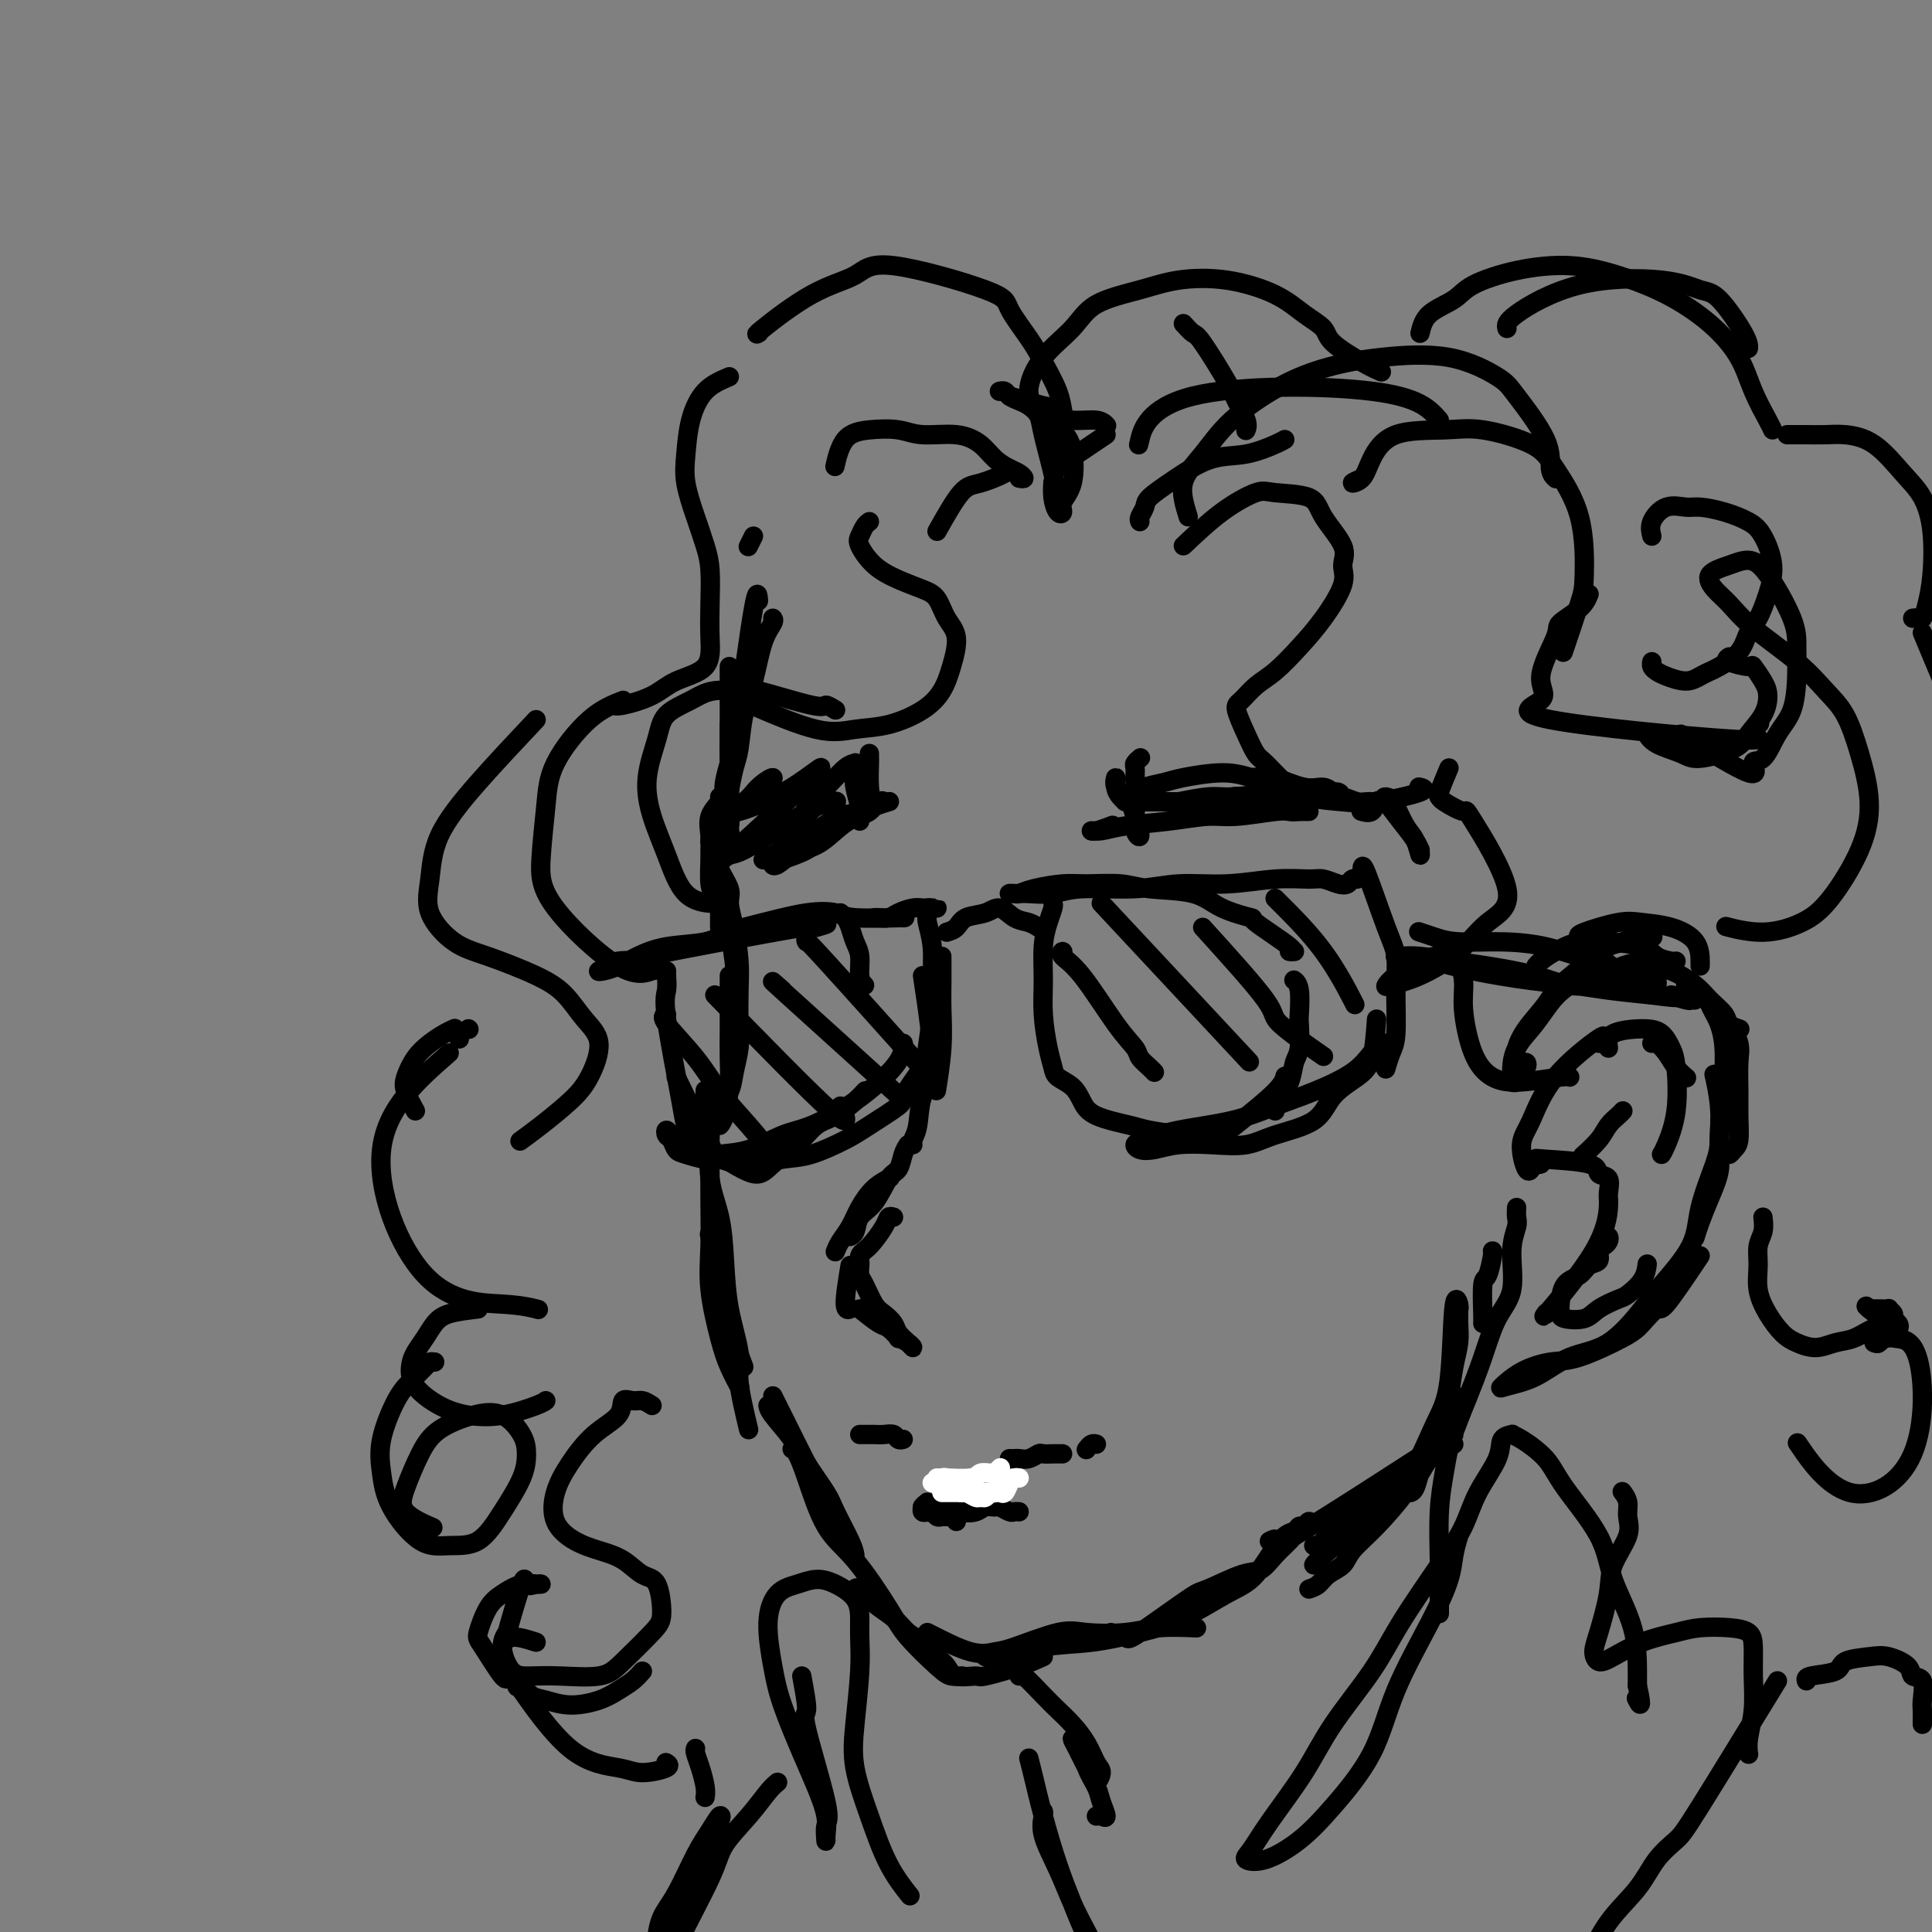 <svg viewBox='0 0 400 400' version='1.1' xmlns='http://www.w3.org/2000/svg' xmlns:xlink='http://www.w3.org/1999/xlink'><rect x="0" y="0" width="400" height="400" fill="#808080" stroke="none"/><g fill='none' stroke='rgb(0,0,0)' stroke-width='4' stroke-linecap='round' stroke-linejoin='round'><path d='M160,289c0.920,1.833 1.841,3.665 3,6c1.159,2.335 2.558,5.172 4,8c1.442,2.828 2.927,5.646 4,8c1.073,2.354 1.735,4.244 2,5c0.265,0.756 0.132,0.378 0,0'/><path d='M164,300c0.282,0.122 0.565,0.244 1,1c0.435,0.756 1.023,2.145 2,5c0.977,2.855 2.345,7.174 4,10c1.655,2.826 3.598,4.158 6,7c2.402,2.842 5.264,7.192 7,10c1.736,2.808 2.346,4.073 4,6c1.654,1.927 4.350,4.517 6,6c1.650,1.483 2.252,1.861 3,2c0.748,0.139 1.642,0.040 2,0c0.358,-0.040 0.179,-0.020 0,0'/><path d='M192,338c3.295,1.684 6.590,3.369 9,4c2.410,0.631 3.935,0.209 5,0c1.065,-0.209 1.670,-0.203 4,-1c2.330,-0.797 6.384,-2.396 9,-3c2.616,-0.604 3.795,-0.214 6,0c2.205,0.214 5.436,0.253 8,0c2.564,-0.253 4.459,-0.799 7,-1c2.541,-0.201 5.726,-0.057 7,0c1.274,0.057 0.637,0.029 0,0'/><path d='M230,338c1.212,0.333 2.425,0.667 3,1c0.575,0.333 0.513,0.666 3,-1c2.487,-1.666 7.523,-5.331 10,-7c2.477,-1.669 2.397,-1.343 4,-2c1.603,-0.657 4.890,-2.298 7,-3c2.110,-0.702 3.042,-0.464 4,-1c0.958,-0.536 1.942,-1.847 3,-3c1.058,-1.153 2.190,-2.147 3,-3c0.810,-0.853 1.300,-1.564 2,-2c0.700,-0.436 1.611,-0.597 2,-1c0.389,-0.403 0.254,-1.049 0,-1c-0.254,0.049 -0.629,0.793 -1,1c-0.371,0.207 -0.738,-0.123 -1,0c-0.262,0.123 -0.419,0.701 -1,1c-0.581,0.299 -1.586,0.320 -3,2c-1.414,1.680 -3.238,5.017 -5,7c-1.762,1.983 -3.462,2.610 -6,4c-2.538,1.390 -5.915,3.543 -9,5c-3.085,1.457 -5.877,2.219 -9,3c-3.123,0.781 -6.578,1.582 -10,2c-3.422,0.418 -6.812,0.452 -10,1c-3.188,0.548 -6.174,1.611 -8,2c-1.826,0.389 -2.492,0.105 -3,0c-0.508,-0.105 -0.860,-0.030 -1,0c-0.140,0.030 -0.070,0.015 0,0'/><path d='M216,343c-1.352,0.615 -2.704,1.230 -5,2c-2.296,0.770 -5.534,1.694 -7,2c-1.466,0.306 -1.158,-0.005 -2,0c-0.842,0.005 -2.834,0.326 -4,0c-1.166,-0.326 -1.508,-1.298 -2,-2c-0.492,-0.702 -1.135,-1.135 -2,-2c-0.865,-0.865 -1.951,-2.162 -3,-3c-1.049,-0.838 -2.060,-1.216 -3,-2c-0.940,-0.784 -1.807,-1.975 -3,-3c-1.193,-1.025 -2.712,-1.883 -4,-3c-1.288,-1.117 -2.347,-2.493 -3,-3c-0.653,-0.507 -0.901,-0.145 -1,0c-0.099,0.145 -0.050,0.072 0,0'/><path d='M177,322c-0.115,-0.669 -0.231,-1.339 -1,-3c-0.769,-1.661 -2.192,-4.315 -3,-6c-0.808,-1.685 -1.001,-2.403 -2,-4c-0.999,-1.597 -2.804,-4.074 -4,-6c-1.196,-1.926 -1.785,-3.300 -3,-5c-1.215,-1.700 -3.058,-3.727 -4,-5c-0.942,-1.273 -0.983,-1.792 -1,-2c-0.017,-0.208 -0.008,-0.104 0,0'/><path d='M154,283c-0.787,-2.083 -1.574,-4.167 -2,-6c-0.426,-1.833 -0.493,-3.417 -1,-5c-0.507,-1.583 -1.456,-3.167 -2,-5c-0.544,-1.833 -0.685,-3.917 -1,-6c-0.315,-2.083 -0.804,-4.167 -1,-5c-0.196,-0.833 -0.098,-0.417 0,0'/><path d='M147,232c0.003,2.188 0.007,4.377 0,7c-0.007,2.623 -0.024,5.681 0,9c0.024,3.319 0.091,6.901 0,10c-0.091,3.099 -0.339,5.717 0,9c0.339,3.283 1.266,7.230 2,10c0.734,2.770 1.274,4.361 2,6c0.726,1.639 1.636,3.325 2,4c0.364,0.675 0.182,0.337 0,0'/><path d='M155,296c-0.899,-3.755 -1.798,-7.510 -2,-10c-0.202,-2.490 0.292,-3.716 0,-6c-0.292,-2.284 -1.371,-5.628 -2,-9c-0.629,-3.372 -0.810,-6.772 -1,-10c-0.190,-3.228 -0.391,-6.284 -1,-9c-0.609,-2.716 -1.627,-5.092 -2,-8c-0.373,-2.908 -0.100,-6.346 0,-9c0.100,-2.654 0.027,-4.522 0,-6c-0.027,-1.478 -0.008,-2.565 0,-3c0.008,-0.435 0.004,-0.217 0,0'/><path d='M146,229c0.000,-1.250 0.000,-2.500 0,-3c0.000,-0.500 0.000,-0.250 0,0'/><path d='M272,320c0.264,0.182 0.527,0.364 1,0c0.473,-0.364 1.155,-1.275 2,-2c0.845,-0.725 1.854,-1.265 3,-2c1.146,-0.735 2.429,-1.667 4,-3c1.571,-1.333 3.430,-3.069 5,-4c1.570,-0.931 2.852,-1.059 4,-2c1.148,-0.941 2.163,-2.696 3,-4c0.837,-1.304 1.494,-2.159 2,-3c0.506,-0.841 0.859,-1.669 1,-2c0.141,-0.331 0.071,-0.166 0,0'/><path d='M289,309c0.657,-0.046 1.314,-0.091 2,0c0.686,0.091 1.402,0.319 2,-1c0.598,-1.319 1.077,-4.186 2,-6c0.923,-1.814 2.290,-2.575 3,-4c0.710,-1.425 0.765,-3.514 1,-5c0.235,-1.486 0.652,-2.367 1,-4c0.348,-1.633 0.629,-4.017 1,-6c0.371,-1.983 0.832,-3.566 1,-5c0.168,-1.434 0.042,-2.719 0,-4c-0.042,-1.281 0.001,-2.556 0,-3c-0.001,-0.444 -0.046,-0.056 0,0c0.046,0.056 0.185,-0.219 0,-1c-0.185,-0.781 -0.692,-2.068 -1,1c-0.308,3.068 -0.417,10.492 -1,15c-0.583,4.508 -1.641,6.100 -3,9c-1.359,2.900 -3.019,7.106 -5,10c-1.981,2.894 -4.282,4.474 -6,6c-1.718,1.526 -2.852,2.997 -5,5c-2.148,2.003 -5.309,4.539 -7,6c-1.691,1.461 -1.912,1.846 -2,2c-0.088,0.154 -0.044,0.077 0,0'/><path d='M271,329c0.701,-0.240 1.403,-0.480 2,-1c0.597,-0.520 1.091,-1.321 2,-2c0.909,-0.679 2.233,-1.235 3,-2c0.767,-0.765 0.975,-1.740 2,-3c1.025,-1.260 2.866,-2.805 5,-5c2.134,-2.195 4.561,-5.040 6,-7c1.439,-1.960 1.888,-3.033 3,-5c1.112,-1.967 2.886,-4.826 4,-7c1.114,-2.174 1.569,-3.662 2,-5c0.431,-1.338 0.837,-2.525 1,-3c0.163,-0.475 0.081,-0.237 0,0'/><path d='M307,274c0.022,-0.196 0.044,-0.392 0,-2c-0.044,-1.608 -0.156,-4.627 0,-6c0.156,-1.373 0.578,-1.100 1,-2c0.422,-0.900 0.844,-2.973 1,-4c0.156,-1.027 0.044,-1.008 0,-1c-0.044,0.008 -0.022,0.004 0,0'/><path d='M327,194c-0.257,-0.200 -0.514,-0.400 1,-1c1.514,-0.600 4.798,-1.601 7,-2c2.202,-0.399 3.322,-0.198 5,0c1.678,0.198 3.914,0.393 6,1c2.086,0.607 4.023,1.627 5,3c0.977,1.373 0.994,3.101 1,4c0.006,0.899 0.002,0.971 0,1c-0.002,0.029 -0.001,0.014 0,0'/><path d='M354,208c0.162,0.370 0.325,0.741 1,2c0.675,1.259 1.863,3.407 2,8c0.137,4.593 -0.776,11.630 -1,16c-0.224,4.370 0.241,6.071 0,8c-0.241,1.929 -1.188,4.084 -2,6c-0.812,1.916 -1.488,3.593 -2,5c-0.512,1.407 -0.861,2.545 -1,3c-0.139,0.455 -0.070,0.228 0,0'/><path d='M352,260c-2.807,4.188 -5.615,8.376 -7,10c-1.385,1.624 -1.348,0.683 -2,1c-0.652,0.317 -1.993,1.894 -3,3c-1.007,1.106 -1.678,1.743 -4,3c-2.322,1.257 -6.294,3.133 -9,4c-2.706,0.867 -4.148,0.726 -6,1c-1.852,0.274 -4.116,0.964 -6,2c-1.884,1.036 -3.389,2.420 -4,3c-0.611,0.580 -0.330,0.357 1,0c1.330,-0.357 3.707,-0.847 6,-2c2.293,-1.153 4.503,-2.971 7,-4c2.497,-1.029 5.283,-1.271 8,-3c2.717,-1.729 5.365,-4.945 7,-7c1.635,-2.055 2.256,-2.949 4,-5c1.744,-2.051 4.612,-5.260 6,-8c1.388,-2.740 1.296,-5.012 2,-8c0.704,-2.988 2.202,-6.693 3,-9c0.798,-2.307 0.894,-3.216 1,-5c0.106,-1.784 0.221,-4.442 0,-7c-0.221,-2.558 -0.777,-5.017 -1,-6c-0.223,-0.983 -0.111,-0.492 0,0'/><path d='M347,199c-0.128,0.060 -0.255,0.120 -1,0c-0.745,-0.120 -2.107,-0.419 -3,-1c-0.893,-0.581 -1.318,-1.445 -3,-2c-1.682,-0.555 -4.623,-0.800 -7,-1c-2.377,-0.200 -4.192,-0.355 -6,0c-1.808,0.355 -3.608,1.219 -5,2c-1.392,0.781 -2.375,1.480 -3,2c-0.625,0.520 -0.893,0.863 -1,1c-0.107,0.137 -0.054,0.069 0,0'/><path d='M331,216c0.885,-1.085 1.771,-2.171 0,-1c-1.771,1.171 -6.198,4.597 -9,8c-2.802,3.403 -3.980,6.782 -5,9c-1.020,2.218 -1.882,3.275 -2,5c-0.118,1.725 0.507,4.118 1,5c0.493,0.882 0.855,0.252 1,0c0.145,-0.252 0.072,-0.126 0,0'/><path d='M319,241c-0.432,0.109 -0.864,0.219 -1,0c-0.136,-0.219 0.024,-0.765 0,-1c-0.024,-0.235 -0.231,-0.158 2,0c2.231,0.158 6.900,0.398 9,1c2.100,0.602 1.632,1.567 2,2c0.368,0.433 1.572,0.335 2,1c0.428,0.665 0.080,2.094 0,3c-0.080,0.906 0.108,1.290 0,3c-0.108,1.710 -0.514,4.747 -3,9c-2.486,4.253 -7.054,9.722 -9,12c-1.946,2.278 -1.270,1.365 -1,1c0.270,-0.365 0.135,-0.183 0,0'/><path d='M333,217c-0.150,-1.144 -0.300,-2.289 1,-3c1.300,-0.711 4.049,-0.990 6,-1c1.951,-0.010 3.105,0.249 4,1c0.895,0.751 1.532,1.995 2,3c0.468,1.005 0.766,1.772 1,4c0.234,2.228 0.403,5.917 0,9c-0.403,3.083 -1.378,5.561 -2,7c-0.622,1.439 -0.892,1.840 -1,2c-0.108,0.160 -0.054,0.080 0,0'/><path d='M332,256c0.401,-0.087 0.803,-0.174 1,0c0.197,0.174 0.190,0.609 0,1c-0.190,0.391 -0.563,0.738 -1,1c-0.437,0.262 -0.936,0.438 -1,1c-0.064,0.562 0.309,1.509 0,2c-0.309,0.491 -1.298,0.527 -2,1c-0.702,0.473 -1.116,1.384 -2,2c-0.884,0.616 -2.238,0.937 -3,2c-0.762,1.063 -0.932,2.868 -1,4c-0.068,1.132 -0.032,1.592 0,2c0.032,0.408 0.062,0.763 1,1c0.938,0.237 2.783,0.357 4,0c1.217,-0.357 1.804,-1.189 3,-2c1.196,-0.811 3.000,-1.601 4,-2c1.000,-0.399 1.196,-0.406 2,-1c0.804,-0.594 2.216,-1.775 3,-3c0.784,-1.225 0.938,-2.493 1,-3c0.062,-0.507 0.031,-0.254 0,0'/><path d='M151,202c0.000,1.826 0.001,3.651 0,6c-0.001,2.349 -0.003,5.221 0,6c0.003,0.779 0.011,-0.534 0,0c-0.011,0.534 -0.042,2.914 0,5c0.042,2.086 0.155,3.879 0,6c-0.155,2.121 -0.580,4.571 -1,6c-0.420,1.429 -0.834,1.837 -1,2c-0.166,0.163 -0.083,0.082 0,0'/><path d='M149,192c-0.000,-1.091 -0.000,-2.183 0,-3c0.000,-0.817 0.000,-1.360 0,-2c-0.000,-0.640 -0.000,-1.377 0,-2c0.000,-0.623 0.001,-1.131 0,-2c-0.001,-0.869 -0.002,-2.099 0,-3c0.002,-0.901 0.008,-1.472 0,-2c-0.008,-0.528 -0.031,-1.013 0,-1c0.031,0.013 0.116,0.524 0,1c-0.116,0.476 -0.434,0.916 0,2c0.434,1.084 1.619,2.811 2,4c0.381,1.189 -0.042,1.840 0,3c0.042,1.160 0.548,2.830 1,5c0.452,2.170 0.850,4.842 1,7c0.150,2.158 0.053,3.802 0,6c-0.053,2.198 -0.060,4.948 0,7c0.060,2.052 0.188,3.405 0,5c-0.188,1.595 -0.691,3.433 -1,5c-0.309,1.567 -0.423,2.863 -1,4c-0.577,1.137 -1.617,2.114 -2,3c-0.383,0.886 -0.109,1.682 0,2c0.109,0.318 0.055,0.159 0,0'/><path d='M149,232c0.333,-0.913 0.667,-1.826 1,-3c0.333,-1.174 0.667,-2.607 1,-5c0.333,-2.393 0.667,-5.744 1,-10c0.333,-4.256 0.667,-9.415 0,-15c-0.667,-5.585 -2.333,-11.596 -3,-14c-0.667,-2.404 -0.333,-1.202 0,0'/><path d='M148,185c-0.424,-0.322 -0.848,-0.645 -1,-2c-0.152,-1.355 -0.033,-3.743 0,-5c0.033,-1.257 -0.019,-1.384 0,-2c0.019,-0.616 0.110,-1.720 0,-3c-0.110,-1.280 -0.421,-2.735 0,-4c0.421,-1.265 1.575,-2.341 2,-3c0.425,-0.659 0.121,-0.903 0,-1c-0.121,-0.097 -0.061,-0.049 0,0'/><path d='M150,168c0.030,-1.051 0.061,-2.102 0,-3c-0.061,-0.898 -0.212,-1.642 0,-3c0.212,-1.358 0.789,-3.331 1,-4c0.211,-0.669 0.057,-0.035 0,-1c-0.057,-0.965 -0.015,-3.529 0,-5c0.015,-1.471 0.004,-1.849 0,-2c-0.004,-0.151 -0.002,-0.076 0,0'/><path d='M151,138c0.000,0.485 0.000,0.969 0,2c-0.000,1.031 -0.000,2.607 0,4c0.000,1.393 0.000,2.601 0,5c-0.000,2.399 -0.000,5.987 0,9c0.000,3.013 0.000,5.450 0,8c-0.000,2.550 -0.000,5.211 0,7c0.000,1.789 0.000,2.704 0,3c-0.000,0.296 -0.001,-0.029 0,0c0.001,0.029 0.004,0.412 0,0c-0.004,-0.412 -0.014,-1.619 0,-3c0.014,-1.381 0.053,-2.937 0,-5c-0.053,-2.063 -0.196,-4.633 0,-7c0.196,-2.367 0.732,-4.532 1,-6c0.268,-1.468 0.268,-2.239 1,-8c0.732,-5.761 2.197,-16.513 3,-21c0.803,-4.487 0.944,-2.711 1,-2c0.056,0.711 0.028,0.355 0,0'/><path d='M157,131c-0.105,1.194 -0.210,2.388 -1,5c-0.790,2.612 -2.264,6.643 -3,10c-0.736,3.357 -0.733,6.041 -1,9c-0.267,2.959 -0.804,6.193 -1,8c-0.196,1.807 -0.051,2.186 0,3c0.051,0.814 0.009,2.061 0,3c-0.009,0.939 0.015,1.568 0,2c-0.015,0.432 -0.071,0.667 0,1c0.071,0.333 0.267,0.766 0,1c-0.267,0.234 -0.997,0.271 -1,0c-0.003,-0.271 0.720,-0.849 1,-2c0.280,-1.151 0.116,-2.876 0,-4c-0.116,-1.124 -0.183,-1.648 0,-3c0.183,-1.352 0.615,-3.534 1,-5c0.385,-1.466 0.724,-2.217 1,-4c0.276,-1.783 0.491,-4.597 1,-7c0.509,-2.403 1.313,-4.395 2,-7c0.687,-2.605 1.256,-5.822 2,-8c0.744,-2.178 1.662,-3.317 2,-4c0.338,-0.683 0.097,-0.909 0,-1c-0.097,-0.091 -0.048,-0.045 0,0'/><path d='M156,111c-0.417,0.833 -0.833,1.667 -1,2c-0.167,0.333 -0.083,0.167 0,0'/><path d='M180,108c-0.325,0.230 -0.651,0.460 -1,1c-0.349,0.540 -0.722,1.391 -1,2c-0.278,0.609 -0.461,0.976 0,2c0.461,1.024 1.565,2.703 3,4c1.435,1.297 3.202,2.210 5,3c1.798,0.790 3.628,1.456 5,2c1.372,0.544 2.286,0.967 3,2c0.714,1.033 1.229,2.678 2,4c0.771,1.322 1.797,2.323 2,4c0.203,1.677 -0.418,4.032 -1,6c-0.582,1.968 -1.124,3.551 -2,5c-0.876,1.449 -2.086,2.766 -4,4c-1.914,1.234 -4.532,2.386 -7,3c-2.468,0.614 -4.785,0.690 -7,1c-2.215,0.310 -4.327,0.853 -8,0c-3.673,-0.853 -8.907,-3.101 -11,-4c-2.093,-0.899 -1.047,-0.450 0,0'/><path d='M173,147c-0.826,-0.515 -1.652,-1.029 -2,-1c-0.348,0.029 -0.219,0.602 -3,0c-2.781,-0.602 -8.472,-2.378 -11,-3c-2.528,-0.622 -1.895,-0.091 -3,0c-1.105,0.091 -3.950,-0.257 -6,0c-2.050,0.257 -3.304,1.119 -5,2c-1.696,0.881 -3.833,1.782 -5,3c-1.167,1.218 -1.364,2.753 -2,5c-0.636,2.247 -1.710,5.205 -2,8c-0.290,2.795 0.206,5.429 1,8c0.794,2.571 1.887,5.081 3,8c1.113,2.919 2.247,6.246 4,8c1.753,1.754 4.126,1.934 5,2c0.874,0.066 0.250,0.019 0,0c-0.250,-0.019 -0.125,-0.009 0,0'/><path d='M194,110c1.804,-3.207 3.608,-6.415 5,-8c1.392,-1.585 2.373,-1.549 4,-2c1.627,-0.451 3.900,-1.391 5,-2c1.100,-0.609 1.029,-0.888 1,-1c-0.029,-0.112 -0.014,-0.056 0,0'/><path d='M218,100c0.209,-0.046 0.418,-0.092 0,-2c-0.418,-1.908 -1.464,-5.677 -2,-8c-0.536,-2.323 -0.563,-3.201 -1,-4c-0.437,-0.799 -1.284,-1.521 -2,-2c-0.716,-0.479 -1.302,-0.717 -2,-1c-0.698,-0.283 -1.507,-0.612 -2,-1c-0.493,-0.388 -0.668,-0.836 -1,-1c-0.332,-0.164 -0.820,-0.044 -1,0c-0.180,0.044 -0.051,0.013 0,0c0.051,-0.013 0.026,-0.006 0,0'/><path d='M209,82c2.778,0.834 5.555,1.668 7,2c1.445,0.332 1.556,0.161 2,1c0.444,0.839 1.220,2.687 2,4c0.780,1.313 1.565,2.091 2,4c0.435,1.909 0.519,4.948 0,7c-0.519,2.052 -1.642,3.117 -2,4c-0.358,0.883 0.048,1.585 0,2c-0.048,0.415 -0.549,0.544 -1,0c-0.451,-0.544 -0.852,-1.762 -1,-3c-0.148,-1.238 -0.042,-2.497 0,-3c0.042,-0.503 0.021,-0.252 0,0'/><path d='M219,97c0.412,-4.080 0.825,-8.161 1,-10c0.175,-1.839 0.113,-1.437 0,-2c-0.113,-0.563 -0.277,-2.090 -1,-4c-0.723,-1.910 -2.007,-4.203 -3,-6c-0.993,-1.797 -1.697,-3.099 -3,-5c-1.303,-1.901 -3.207,-4.400 -4,-6c-0.793,-1.600 -0.476,-2.302 -5,-4c-4.524,-1.698 -13.888,-4.392 -19,-5c-5.112,-0.608 -5.972,0.870 -8,2c-2.028,1.130 -5.224,1.911 -9,4c-3.776,2.089 -8.132,5.485 -10,7c-1.868,1.515 -1.248,1.147 -1,1c0.248,-0.147 0.124,-0.074 0,0'/><path d='M151,78c-1.801,0.764 -3.601,1.529 -5,3c-1.399,1.471 -2.396,3.649 -3,6c-0.604,2.351 -0.813,4.874 -1,7c-0.187,2.126 -0.351,3.855 0,6c0.351,2.145 1.218,4.707 2,7c0.782,2.293 1.479,4.315 2,6c0.521,1.685 0.867,3.031 1,5c0.133,1.969 0.054,4.561 0,7c-0.054,2.439 -0.084,4.724 0,7c0.084,2.276 0.282,4.543 -1,6c-1.282,1.457 -4.042,2.103 -6,3c-1.958,0.897 -3.112,2.045 -5,3c-1.888,0.955 -4.508,1.719 -6,2c-1.492,0.281 -1.855,0.080 -2,0c-0.145,-0.080 -0.073,-0.040 0,0'/><path d='M129,145c-2.218,0.870 -4.437,1.740 -7,4c-2.563,2.260 -5.471,5.910 -7,9c-1.529,3.090 -1.679,5.619 -2,9c-0.321,3.381 -0.814,7.614 -1,11c-0.186,3.386 -0.064,5.927 3,10c3.064,4.073 9.069,9.679 13,12c3.931,2.321 5.789,1.356 7,1c1.211,-0.356 1.775,-0.102 2,0c0.225,0.102 0.113,0.051 0,0'/><path d='M245,113c2.657,-2.508 5.314,-5.016 8,-7c2.686,-1.984 5.400,-3.444 7,-4c1.600,-0.556 2.084,-0.207 4,0c1.916,0.207 5.262,0.271 7,1c1.738,0.729 1.866,2.122 3,4c1.134,1.878 3.274,4.241 4,6c0.726,1.759 0.039,2.915 0,4c-0.039,1.085 0.569,2.099 0,4c-0.569,1.901 -2.316,4.688 -4,7c-1.684,2.312 -3.304,4.150 -5,6c-1.696,1.850 -3.468,3.712 -5,5c-1.532,1.288 -2.825,2.001 -4,3c-1.175,0.999 -2.234,2.282 -3,3c-0.766,0.718 -1.241,0.870 -1,2c0.241,1.130 1.198,3.238 2,5c0.802,1.762 1.448,3.179 2,4c0.552,0.821 1.009,1.045 2,2c0.991,0.955 2.516,2.642 4,4c1.484,1.358 2.926,2.388 5,3c2.074,0.612 4.779,0.805 7,1c2.221,0.195 3.956,0.393 7,0c3.044,-0.393 7.396,-1.375 9,-2c1.604,-0.625 0.458,-0.893 0,-1c-0.458,-0.107 -0.229,-0.054 0,0'/><path d='M300,159c-0.848,2.011 -1.695,4.022 -2,5c-0.305,0.978 -0.066,0.922 0,1c0.066,0.078 -0.039,0.290 1,1c1.039,0.710 3.222,1.917 4,2c0.778,0.083 0.149,-0.960 2,2c1.851,2.960 6.181,9.921 7,14c0.819,4.079 -1.872,5.276 -4,7c-2.128,1.724 -3.691,3.974 -6,6c-2.309,2.026 -5.362,3.828 -8,5c-2.638,1.172 -4.860,1.712 -6,2c-1.140,0.288 -1.196,0.322 -1,0c0.196,-0.322 0.645,-1.000 2,-2c1.355,-1.000 3.616,-2.324 5,-3c1.384,-0.676 1.892,-0.706 3,-1c1.108,-0.294 2.816,-0.853 4,0c1.184,0.853 1.845,3.119 2,5c0.155,1.881 -0.197,3.376 0,6c0.197,2.624 0.942,6.377 2,9c1.058,2.623 2.427,4.114 4,5c1.573,0.886 3.349,1.165 6,1c2.651,-0.165 6.175,-0.775 8,-1c1.825,-0.225 1.950,-0.064 2,0c0.050,0.064 0.025,0.032 0,0'/><path d='M342,111c-0.234,-0.927 -0.469,-1.854 0,-3c0.469,-1.146 1.641,-2.512 3,-3c1.359,-0.488 2.905,-0.100 4,0c1.095,0.100 1.737,-0.089 3,0c1.263,0.089 3.145,0.455 5,1c1.855,0.545 3.682,1.269 5,2c1.318,0.731 2.126,1.468 3,3c0.874,1.532 1.814,3.859 2,6c0.186,2.141 -0.380,4.097 -1,6c-0.620,1.903 -1.293,3.753 -2,5c-0.707,1.247 -1.449,1.892 -2,3c-0.551,1.108 -0.912,2.680 -2,4c-1.088,1.320 -2.904,2.389 -4,3c-1.096,0.611 -1.473,0.763 -2,1c-0.527,0.237 -1.203,0.558 -2,1c-0.797,0.442 -1.716,1.004 -3,1c-1.284,-0.004 -2.932,-0.576 -4,-1c-1.068,-0.424 -1.554,-0.701 -2,-1c-0.446,-0.299 -0.851,-0.619 -1,-1c-0.149,-0.381 -0.043,-0.823 0,-1c0.043,-0.177 0.021,-0.088 0,0'/><path d='M358,136c-0.437,0.290 -0.873,0.579 0,1c0.873,0.421 3.056,0.972 4,1c0.944,0.028 0.649,-0.467 1,0c0.351,0.467 1.347,1.896 2,3c0.653,1.104 0.964,1.884 1,3c0.036,1.116 -0.204,2.570 -1,4c-0.796,1.430 -2.150,2.837 -3,4c-0.850,1.163 -1.198,2.084 -3,3c-1.802,0.916 -5.057,1.828 -7,2c-1.943,0.172 -2.572,-0.397 -4,-1c-1.428,-0.603 -3.654,-1.239 -5,-2c-1.346,-0.761 -1.813,-1.646 -2,-2c-0.187,-0.354 -0.093,-0.177 0,0'/><path d='M312,68c-0.170,-0.634 -0.340,-1.269 2,-3c2.340,-1.731 7.191,-4.560 13,-6c5.809,-1.440 12.576,-1.493 17,-1c4.424,0.493 6.506,1.530 8,2c1.494,0.470 2.400,0.373 4,2c1.600,1.627 3.892,4.976 5,7c1.108,2.024 1.031,2.721 1,3c-0.031,0.279 -0.015,0.139 0,0'/><path d='M294,69c0.347,-1.420 0.693,-2.841 2,-4c1.307,-1.159 3.574,-2.057 5,-3c1.426,-0.943 2.012,-1.931 4,-3c1.988,-1.069 5.377,-2.221 9,-3c3.623,-0.779 7.481,-1.187 11,-1c3.519,0.187 6.699,0.967 10,2c3.301,1.033 6.723,2.318 10,4c3.277,1.682 6.409,3.761 9,6c2.591,2.239 4.642,4.639 6,7c1.358,2.361 2.024,4.684 3,7c0.976,2.316 2.263,4.623 3,6c0.737,1.377 0.925,1.822 1,2c0.075,0.178 0.038,0.089 0,0'/><path d='M286,77c-1.048,-0.466 -2.096,-0.932 -4,-2c-1.904,-1.068 -4.665,-2.738 -6,-4c-1.335,-1.262 -1.243,-2.115 -2,-3c-0.757,-0.885 -2.361,-1.801 -4,-3c-1.639,-1.199 -3.313,-2.682 -6,-4c-2.687,-1.318 -6.386,-2.472 -10,-3c-3.614,-0.528 -7.141,-0.430 -10,0c-2.859,0.430 -5.048,1.192 -8,2c-2.952,0.808 -6.665,1.663 -9,3c-2.335,1.337 -3.291,3.156 -5,5c-1.709,1.844 -4.170,3.714 -6,6c-1.830,2.286 -3.027,4.990 -3,7c0.027,2.010 1.279,3.327 2,4c0.721,0.673 0.911,0.702 2,1c1.089,0.298 3.075,0.863 5,1c1.925,0.137 3.787,-0.155 5,0c1.213,0.155 1.775,0.759 2,1c0.225,0.241 0.112,0.121 0,0'/><path d='M229,90c-3.578,2.422 -7.156,4.844 -9,6c-1.844,1.156 -1.956,1.044 -2,1c-0.044,-0.044 -0.022,-0.022 0,0'/><path d='M111,149c-4.218,4.477 -8.437,8.953 -12,13c-3.563,4.047 -6.472,7.663 -8,11c-1.528,3.337 -1.677,6.395 -2,9c-0.323,2.605 -0.821,4.758 0,7c0.821,2.242 2.960,4.574 5,6c2.040,1.426 3.981,1.946 7,3c3.019,1.054 7.116,2.641 10,4c2.884,1.359 4.556,2.490 6,4c1.444,1.510 2.659,3.397 4,5c1.341,1.603 2.807,2.920 3,5c0.193,2.080 -0.888,4.922 -2,7c-1.112,2.078 -2.257,3.392 -4,5c-1.743,1.608 -4.085,3.510 -6,5c-1.915,1.490 -3.404,2.569 -4,3c-0.596,0.431 -0.298,0.216 0,0'/><path d='M86,230c-0.804,-1.452 -1.607,-2.903 -2,-4c-0.393,-1.097 -0.375,-1.839 0,-3c0.375,-1.161 1.106,-2.742 2,-4c0.894,-1.258 1.951,-2.193 3,-3c1.049,-0.807 2.090,-1.487 3,-2c0.910,-0.513 1.689,-0.861 2,-1c0.311,-0.139 0.156,-0.070 0,0'/><path d='M97,213c0.000,0.000 0.100,0.100 0.1,0.1'/><path d='M95,215c0.000,0.000 0.100,0.100 0.1,0.1'/><path d='M93,218c-6.507,5.683 -13.014,11.365 -14,20c-0.986,8.635 3.550,20.222 9,26c5.450,5.778 11.813,5.748 16,6c4.187,0.252 6.196,0.786 7,1c0.804,0.214 0.402,0.107 0,0'/><path d='M301,299c-0.340,0.031 -0.679,0.061 -1,1c-0.321,0.939 -0.622,2.786 -1,5c-0.378,2.214 -0.833,4.796 -1,8c-0.167,3.204 -0.045,7.030 0,10c0.045,2.970 0.012,5.085 0,7c-0.012,1.915 -0.003,3.631 0,4c0.003,0.369 0.001,-0.609 0,-1c-0.001,-0.391 -0.000,-0.196 0,0'/><path d='M302,318c-0.381,1.306 -0.762,2.613 -1,4c-0.238,1.387 -0.333,2.855 -1,5c-0.667,2.145 -1.904,4.968 -4,9c-2.096,4.032 -5.049,9.274 -7,14c-1.951,4.726 -2.899,8.938 -5,13c-2.101,4.062 -5.357,7.974 -8,11c-2.643,3.026 -4.675,5.164 -7,7c-2.325,1.836 -4.944,3.369 -7,4c-2.056,0.631 -3.548,0.358 -4,0c-0.452,-0.358 0.136,-0.802 1,-2c0.864,-1.198 2.005,-3.150 4,-6c1.995,-2.850 4.844,-6.599 7,-10c2.156,-3.401 3.620,-6.456 6,-10c2.380,-3.544 5.675,-7.579 8,-11c2.325,-3.421 3.681,-6.228 6,-10c2.319,-3.772 5.600,-8.510 8,-12c2.400,-3.490 3.919,-5.734 5,-8c1.081,-2.266 1.725,-4.555 3,-7c1.275,-2.445 3.182,-5.047 4,-7c0.818,-1.953 0.547,-3.258 1,-4c0.453,-0.742 1.629,-0.920 2,-1c0.371,-0.080 -0.062,-0.061 0,0c0.062,0.061 0.619,0.164 2,1c1.381,0.836 3.585,2.403 5,4c1.415,1.597 2.039,3.222 4,6c1.961,2.778 5.257,6.708 7,10c1.743,3.292 1.931,5.944 3,9c1.069,3.056 3.019,6.515 4,10c0.981,3.485 0.995,6.996 1,9c0.005,2.004 0.003,2.502 0,3'/><path d='M339,349c1.244,5.489 0.356,3.711 0,3c-0.356,-0.711 -0.178,-0.356 0,0'/><path d='M166,347c0.544,2.927 1.088,5.854 1,7c-0.088,1.146 -0.809,0.513 0,4c0.809,3.487 3.146,11.096 4,15c0.854,3.904 0.223,4.104 0,5c-0.223,0.896 -0.039,2.489 0,3c0.039,0.511 -0.066,-0.059 0,-1c0.066,-0.941 0.302,-2.253 0,-4c-0.302,-1.747 -1.144,-3.929 -2,-6c-0.856,-2.071 -1.728,-4.033 -3,-7c-1.272,-2.967 -2.946,-6.941 -4,-10c-1.054,-3.059 -1.490,-5.202 -2,-8c-0.510,-2.798 -1.096,-6.251 -1,-9c0.096,-2.749 0.873,-4.795 2,-6c1.127,-1.205 2.603,-1.568 4,-2c1.397,-0.432 2.714,-0.932 4,-1c1.286,-0.068 2.542,0.296 4,1c1.458,0.704 3.120,1.746 4,3c0.880,1.254 0.980,2.719 1,4c0.020,1.281 -0.039,2.379 0,4c0.039,1.621 0.175,3.765 0,7c-0.175,3.235 -0.663,7.561 -1,11c-0.337,3.439 -0.524,5.991 0,9c0.524,3.009 1.759,6.477 3,10c1.241,3.523 2.488,7.102 4,10c1.512,2.898 3.289,5.114 4,6c0.711,0.886 0.355,0.443 0,0'/><path d='M211,347c0.042,-0.380 0.084,-0.760 1,0c0.916,0.760 2.707,2.658 4,4c1.293,1.342 2.088,2.126 3,3c0.912,0.874 1.940,1.836 3,3c1.060,1.164 2.152,2.530 3,4c0.848,1.470 1.454,3.043 2,4c0.546,0.957 1.033,1.298 1,2c-0.033,0.702 -0.586,1.766 -1,2c-0.414,0.234 -0.690,-0.363 -1,-1c-0.310,-0.637 -0.655,-1.316 -1,-2c-0.345,-0.684 -0.692,-1.374 -1,-2c-0.308,-0.626 -0.578,-1.190 -1,-2c-0.422,-0.810 -0.996,-1.868 -1,-2c-0.004,-0.132 0.562,0.663 1,1c0.438,0.337 0.749,0.217 1,1c0.251,0.783 0.443,2.469 1,4c0.557,1.531 1.480,2.908 2,4c0.520,1.092 0.637,1.900 1,3c0.363,1.100 0.974,2.491 1,3c0.026,0.509 -0.531,0.137 -1,0c-0.469,-0.137 -0.848,-0.039 -1,0c-0.152,0.039 -0.076,0.020 0,0'/><path d='M213,364c0.268,1.036 0.536,2.072 1,4c0.464,1.928 1.124,4.747 2,8c0.876,3.253 1.967,6.938 3,10c1.033,3.062 2.009,5.501 3,8c0.991,2.499 1.998,5.060 3,7c1.002,1.940 1.998,3.261 2,3c0.002,-0.261 -0.991,-2.105 -2,-4c-1.009,-1.895 -2.036,-3.842 -3,-6c-0.964,-2.158 -1.866,-4.526 -3,-7c-1.134,-2.474 -2.500,-5.055 -3,-7c-0.500,-1.945 -0.135,-3.254 0,-4c0.135,-0.746 0.038,-0.927 0,-1c-0.038,-0.073 -0.019,-0.036 0,0'/><path d='M365,252c0.116,1.018 0.232,2.035 0,3c-0.232,0.965 -0.813,1.876 -1,3c-0.187,1.124 0.021,2.461 0,4c-0.021,1.539 -0.271,3.278 0,5c0.271,1.722 1.062,3.425 2,5c0.938,1.575 2.025,3.023 3,4c0.975,0.977 1.840,1.483 3,2c1.160,0.517 2.615,1.043 4,1c1.385,-0.043 2.700,-0.657 4,-1c1.300,-0.343 2.585,-0.414 4,-1c1.415,-0.586 2.960,-1.686 4,-2c1.040,-0.314 1.576,0.158 2,0c0.424,-0.158 0.736,-0.946 1,-1c0.264,-0.054 0.480,0.628 0,1c-0.480,0.372 -1.656,0.436 -2,1c-0.344,0.564 0.145,1.630 0,2c-0.145,0.370 -0.925,0.044 -1,0c-0.075,-0.044 0.553,0.195 1,0c0.447,-0.195 0.712,-0.822 1,-1c0.288,-0.178 0.600,0.093 1,0c0.400,-0.093 0.888,-0.550 1,-1c0.112,-0.450 -0.151,-0.894 0,-1c0.151,-0.106 0.716,0.125 1,0c0.284,-0.125 0.288,-0.608 0,-1c-0.288,-0.392 -0.869,-0.693 -1,-1c-0.131,-0.307 0.186,-0.618 0,-1c-0.186,-0.382 -0.876,-0.834 -1,-1c-0.124,-0.166 0.317,-0.044 0,0c-0.317,0.044 -1.393,0.012 -2,0c-0.607,-0.012 -0.745,-0.003 -1,0c-0.255,0.003 -0.628,0.002 -1,0'/><path d='M387,271c-0.943,-0.904 -0.800,-0.664 0,0c0.800,0.664 2.256,1.753 3,3c0.744,1.247 0.776,2.651 2,3c1.224,0.349 3.640,-0.357 5,4c1.360,4.357 1.663,13.776 -1,20c-2.663,6.224 -8.294,9.253 -13,8c-4.706,-1.253 -8.487,-6.786 -10,-9c-1.513,-2.214 -0.756,-1.107 0,0'/><path d='M370,90c0.718,0.001 1.436,0.003 2,0c0.564,-0.003 0.976,-0.010 2,0c1.024,0.010 2.662,0.037 4,0c1.338,-0.037 2.376,-0.139 4,0c1.624,0.139 3.833,0.517 6,2c2.167,1.483 4.290,4.070 6,6c1.710,1.930 3.005,3.204 4,5c0.995,1.796 1.689,4.113 2,7c0.311,2.887 0.237,6.343 0,9c-0.237,2.657 -0.638,4.516 -1,6c-0.362,1.484 -0.685,2.594 -1,3c-0.315,0.406 -0.623,0.109 -1,0c-0.377,-0.109 -0.822,-0.031 -1,0c-0.178,0.031 -0.089,0.016 0,0'/><path d='M398,131c2.956,7.067 5.911,14.133 7,17c1.089,2.867 0.311,1.533 0,1c-0.311,-0.533 -0.156,-0.267 0,0'/><path d='M135,291c-0.680,-0.441 -1.360,-0.882 -2,-1c-0.640,-0.118 -1.242,0.088 -2,0c-0.758,-0.088 -1.674,-0.469 -2,0c-0.326,0.469 -0.062,1.787 -1,3c-0.938,1.213 -3.077,2.321 -5,4c-1.923,1.679 -3.629,3.931 -5,6c-1.371,2.069 -2.408,3.957 -3,6c-0.592,2.043 -0.738,4.243 0,6c0.738,1.757 2.362,3.072 4,4c1.638,0.928 3.291,1.470 5,2c1.709,0.530 3.475,1.048 5,2c1.525,0.952 2.810,2.338 4,3c1.190,0.662 2.286,0.602 3,2c0.714,1.398 1.046,4.255 1,6c-0.046,1.745 -0.469,2.376 -2,4c-1.531,1.624 -4.171,4.239 -6,6c-1.829,1.761 -2.849,2.666 -5,3c-2.151,0.334 -5.434,0.096 -8,0c-2.566,-0.096 -4.414,-0.051 -6,0c-1.586,0.051 -2.910,0.106 -4,-1c-1.090,-1.106 -1.947,-3.375 -2,-5c-0.053,-1.625 0.699,-2.607 1,-3c0.301,-0.393 0.150,-0.196 0,0'/><path d='M111,340c-1.914,-0.613 -3.827,-1.226 -5,-1c-1.173,0.226 -1.605,1.290 -1,-1c0.605,-2.290 2.249,-7.934 3,-10c0.751,-2.066 0.610,-0.553 1,0c0.390,0.553 1.312,0.147 2,0c0.688,-0.147 1.142,-0.034 1,0c-0.142,0.034 -0.881,-0.013 -1,0c-0.119,0.013 0.381,0.084 0,0c-0.381,-0.084 -1.643,-0.322 -3,0c-1.357,0.322 -2.808,1.205 -4,2c-1.192,0.795 -2.123,1.502 -3,3c-0.877,1.498 -1.699,3.788 -2,5c-0.301,1.212 -0.081,1.345 1,3c1.081,1.655 3.022,4.830 4,6c0.978,1.170 0.994,0.334 1,0c0.006,-0.334 0.003,-0.167 0,0'/><path d='M99,271c-2.243,0.268 -4.486,0.535 -6,1c-1.514,0.465 -2.301,1.127 -3,2c-0.699,0.873 -1.312,1.956 -2,3c-0.688,1.044 -1.453,2.048 -2,3c-0.547,0.952 -0.877,1.850 -1,3c-0.123,1.150 -0.041,2.550 1,4c1.041,1.450 3.039,2.949 5,4c1.961,1.051 3.885,1.655 6,2c2.115,0.345 4.423,0.433 7,0c2.577,-0.433 5.425,-1.386 7,-2c1.575,-0.614 1.879,-0.890 2,-1c0.121,-0.110 0.061,-0.055 0,0'/><path d='M133,346c-0.588,0.669 -1.175,1.339 -2,2c-0.825,0.661 -1.887,1.314 -3,2c-1.113,0.686 -2.276,1.406 -4,2c-1.724,0.594 -4.007,1.062 -6,1c-1.993,-0.062 -3.696,-0.656 -5,-1c-1.304,-0.344 -2.210,-0.439 -3,-1c-0.790,-0.561 -1.465,-1.587 -2,-2c-0.535,-0.413 -0.930,-0.213 -1,0c-0.070,0.213 0.184,0.440 0,0c-0.184,-0.440 -0.805,-1.546 1,1c1.805,2.546 6.035,8.745 10,12c3.965,3.255 7.665,3.566 10,4c2.335,0.434 3.306,0.993 5,1c1.694,0.007 4.110,-0.537 5,-1c0.890,-0.463 0.254,-0.847 0,-1c-0.254,-0.153 -0.127,-0.077 0,0'/><path d='M144,362c-0.083,0.188 -0.166,0.376 0,1c0.166,0.624 0.581,1.683 1,3c0.419,1.317 0.844,2.893 1,4c0.156,1.107 0.045,1.745 0,2c-0.045,0.255 -0.022,0.128 0,0'/><path d='M161,369c-0.533,0.431 -1.067,0.861 -2,2c-0.933,1.139 -2.266,2.986 -4,5c-1.734,2.014 -3.867,4.196 -5,6c-1.133,1.804 -1.264,3.230 -3,7c-1.736,3.770 -5.078,9.884 -7,14c-1.922,4.116 -2.425,6.235 -3,8c-0.575,1.765 -1.221,3.177 -2,4c-0.779,0.823 -1.692,1.055 -2,1c-0.308,-0.055 -0.010,-0.399 1,-3c1.010,-2.601 2.733,-7.459 4,-11c1.267,-3.541 2.078,-5.764 3,-8c0.922,-2.236 1.954,-4.486 3,-7c1.046,-2.514 2.104,-5.292 3,-7c0.896,-1.708 1.629,-2.344 2,-3c0.371,-0.656 0.380,-1.331 0,-1c-0.380,0.331 -1.149,1.669 -2,3c-0.851,1.331 -1.783,2.655 -3,5c-1.217,2.345 -2.718,5.711 -4,8c-1.282,2.289 -2.345,3.501 -3,5c-0.655,1.499 -0.901,3.285 -1,4c-0.099,0.715 -0.049,0.357 0,0'/><path d='M236,108c-0.112,-0.235 -0.223,-0.470 0,-1c0.223,-0.530 0.781,-1.354 1,-2c0.219,-0.646 0.100,-1.114 1,-2c0.900,-0.886 2.818,-2.191 4,-3c1.182,-0.809 1.627,-1.120 3,-2c1.373,-0.880 3.675,-2.327 6,-3c2.325,-0.673 4.675,-0.572 7,-1c2.325,-0.428 4.626,-1.384 6,-2c1.374,-0.616 1.821,-0.890 2,-1c0.179,-0.110 0.089,-0.055 0,0'/><path d='M246,107c-0.758,-2.442 -1.515,-4.884 -1,-7c0.515,-2.116 2.304,-3.904 4,-6c1.696,-2.096 3.299,-4.498 6,-7c2.701,-2.502 6.499,-5.102 10,-7c3.501,-1.898 6.705,-3.093 10,-4c3.295,-0.907 6.680,-1.525 11,-2c4.320,-0.475 9.573,-0.808 14,0c4.427,0.808 8.027,2.756 10,4c1.973,1.244 2.319,1.784 4,4c1.681,2.216 4.698,6.110 6,9c1.302,2.890 0.889,4.778 1,6c0.111,1.222 0.746,1.778 1,2c0.254,0.222 0.127,0.111 0,0'/><path d='M298,87c-2.060,-2.381 -4.119,-4.762 -14,-6c-9.881,-1.238 -27.583,-1.333 -37,1c-9.417,2.333 -10.548,7.095 -11,9c-0.452,1.905 -0.226,0.952 0,0'/><path d='M138,201c-0.022,0.140 -0.045,0.280 0,1c0.045,0.720 0.157,2.019 0,3c-0.157,0.981 -0.582,1.642 0,6c0.582,4.358 2.170,12.411 3,17c0.830,4.589 0.903,5.715 2,7c1.097,1.285 3.218,2.731 4,3c0.782,0.269 0.223,-0.637 0,-1c-0.223,-0.363 -0.112,-0.181 0,0'/><path d='M140,223c2.777,5.678 5.555,11.356 7,14c1.445,2.644 1.558,2.254 3,3c1.442,0.746 4.212,2.630 6,3c1.788,0.370 2.594,-0.772 4,-2c1.406,-1.228 3.414,-2.543 5,-4c1.586,-1.457 2.751,-3.056 4,-4c1.249,-0.944 2.582,-1.232 4,-2c1.418,-0.768 2.920,-2.014 4,-3c1.080,-0.986 1.737,-1.710 2,-2c0.263,-0.290 0.131,-0.145 0,0'/><path d='M179,204c-0.446,-0.463 -0.893,-0.925 -1,-2c-0.107,-1.075 0.125,-2.761 0,-4c-0.125,-1.239 -0.608,-2.031 -1,-3c-0.392,-0.969 -0.693,-2.115 -1,-3c-0.307,-0.885 -0.621,-1.507 -1,-2c-0.379,-0.493 -0.823,-0.855 -1,-1c-0.177,-0.145 -0.089,-0.072 0,0'/><path d='M169,192c2.286,-0.648 4.572,-1.295 -3,0c-7.572,1.295 -25.004,4.533 -32,6c-6.996,1.467 -3.558,1.164 -3,1c0.558,-0.164 -1.765,-0.190 -3,0c-1.235,0.190 -1.381,0.595 -2,1c-0.619,0.405 -1.709,0.809 -2,1c-0.291,0.191 0.218,0.168 1,0c0.782,-0.168 1.838,-0.482 3,-1c1.162,-0.518 2.432,-1.241 4,-2c1.568,-0.759 3.436,-1.556 6,-2c2.564,-0.444 5.825,-0.537 8,-1c2.175,-0.463 3.265,-1.297 5,-2c1.735,-0.703 4.116,-1.274 7,-2c2.884,-0.726 6.272,-1.606 9,-2c2.728,-0.394 4.797,-0.302 6,0c1.203,0.302 1.539,0.813 4,1c2.461,0.187 7.047,0.050 9,0c1.953,-0.050 1.272,-0.014 1,0c-0.272,0.014 -0.136,0.007 0,0'/><path d='M181,190c0.236,-0.022 0.473,-0.044 1,0c0.527,0.044 1.346,0.155 2,0c0.654,-0.155 1.145,-0.578 2,-1c0.855,-0.422 2.076,-0.845 3,-1c0.924,-0.155 1.551,-0.041 2,0c0.449,0.041 0.719,0.010 1,0c0.281,-0.010 0.573,-0.000 1,0c0.427,0.000 0.989,-0.010 1,0c0.011,0.010 -0.529,0.040 -1,0c-0.471,-0.040 -0.873,-0.150 -1,0c-0.127,0.150 0.019,0.560 0,1c-0.019,0.440 -0.205,0.909 0,2c0.205,1.091 0.799,2.802 1,5c0.201,2.198 0.009,4.883 0,7c-0.009,2.117 0.166,3.667 0,6c-0.166,2.333 -0.671,5.448 -1,8c-0.329,2.552 -0.480,4.540 -1,6c-0.520,1.460 -1.409,2.393 -2,3c-0.591,0.607 -0.883,0.888 -1,1c-0.117,0.112 -0.058,0.056 0,0'/><path d='M191,221c-1.732,2.413 -3.463,4.825 -4,6c-0.537,1.175 0.121,1.112 -1,2c-1.121,0.888 -4.021,2.726 -6,4c-1.979,1.274 -3.037,1.984 -5,3c-1.963,1.016 -4.831,2.340 -7,3c-2.169,0.660 -3.638,0.657 -6,1c-2.362,0.343 -5.617,1.032 -8,1c-2.383,-0.032 -3.895,-0.786 -5,-1c-1.105,-0.214 -1.802,0.112 -3,0c-1.198,-0.112 -2.896,-0.662 -4,-1c-1.104,-0.338 -1.613,-0.465 -2,-1c-0.387,-0.535 -0.651,-1.477 -1,-2c-0.349,-0.523 -0.784,-0.626 -1,-1c-0.216,-0.374 -0.212,-1.018 0,-1c0.212,0.018 0.634,0.697 1,1c0.366,0.303 0.677,0.229 2,1c1.323,0.771 3.659,2.388 5,3c1.341,0.612 1.688,0.218 3,0c1.312,-0.218 3.587,-0.259 6,-1c2.413,-0.741 4.962,-2.181 7,-3c2.038,-0.819 3.565,-1.018 6,-2c2.435,-0.982 5.777,-2.746 9,-5c3.223,-2.254 6.328,-4.996 8,-7c1.672,-2.004 1.912,-3.270 2,-4c0.088,-0.730 0.025,-0.923 0,-1c-0.025,-0.077 -0.013,-0.039 0,0'/><path d='M196,193c0.721,-0.214 1.442,-0.429 2,-1c0.558,-0.571 0.954,-1.499 2,-2c1.046,-0.501 2.743,-0.575 4,-1c1.257,-0.425 2.074,-1.199 3,-1c0.926,0.199 1.959,1.373 3,2c1.041,0.627 2.088,0.707 3,1c0.912,0.293 1.689,0.798 2,1c0.311,0.202 0.155,0.101 0,0'/><path d='M218,187c0.082,0.189 0.165,0.379 0,1c-0.165,0.621 -0.577,1.674 -1,3c-0.423,1.326 -0.856,2.925 -1,5c-0.144,2.075 0.001,4.625 0,7c-0.001,2.375 -0.148,4.575 0,7c0.148,2.425 0.592,5.075 1,7c0.408,1.925 0.780,3.124 1,4c0.220,0.876 0.289,1.429 1,2c0.711,0.571 2.063,1.161 3,2c0.937,0.839 1.459,1.927 2,3c0.541,1.073 1.103,2.131 3,3c1.897,0.869 5.130,1.547 7,2c1.870,0.453 2.378,0.680 4,1c1.622,0.320 4.358,0.733 7,1c2.642,0.267 5.191,0.386 7,0c1.809,-0.386 2.877,-1.279 5,-3c2.123,-1.721 5.302,-4.271 7,-6c1.698,-1.729 1.914,-2.637 2,-3c0.086,-0.363 0.043,-0.182 0,0'/><path d='M264,230c-0.059,-0.258 -0.117,-0.517 0,-1c0.117,-0.483 0.410,-1.191 1,-2c0.590,-0.809 1.478,-1.719 2,-3c0.522,-1.281 0.677,-2.935 1,-4c0.323,-1.065 0.815,-1.543 1,-3c0.185,-1.457 0.063,-3.893 0,-5c-0.063,-1.107 -0.069,-0.884 0,-2c0.069,-1.116 0.211,-3.570 0,-5c-0.211,-1.430 -0.775,-1.837 -1,-2c-0.225,-0.163 -0.113,-0.081 0,0'/><path d='M268,197c-0.638,-0.033 -1.275,-0.066 -1,0c0.275,0.066 1.464,0.231 0,-1c-1.464,-1.231 -5.581,-3.860 -7,-5c-1.419,-1.140 -0.141,-0.793 -1,-1c-0.859,-0.207 -3.857,-0.969 -6,-2c-2.143,-1.031 -3.431,-2.329 -6,-3c-2.569,-0.671 -6.417,-0.713 -9,-1c-2.583,-0.287 -3.900,-0.819 -6,-1c-2.100,-0.181 -4.982,-0.010 -7,0c-2.018,0.010 -3.173,-0.141 -5,0c-1.827,0.141 -4.325,0.574 -6,1c-1.675,0.426 -2.526,0.846 -3,1c-0.474,0.154 -0.571,0.042 -1,0c-0.429,-0.042 -1.191,-0.015 -1,0c0.191,0.015 1.336,0.019 2,0c0.664,-0.019 0.848,-0.062 2,0c1.152,0.062 3.273,0.228 5,0c1.727,-0.228 3.061,-0.849 6,-1c2.939,-0.151 7.484,0.170 11,0c3.516,-0.170 6.005,-0.831 9,-1c2.995,-0.169 6.497,0.154 10,0c3.503,-0.154 7.008,-0.786 10,-1c2.992,-0.214 5.470,-0.008 7,0c1.530,0.008 2.112,-0.180 3,0c0.888,0.180 2.080,0.728 3,1c0.920,0.272 1.566,0.269 2,0c0.434,-0.269 0.655,-0.803 1,-1c0.345,-0.197 0.813,-0.056 1,0c0.187,0.056 0.094,0.028 0,0'/><path d='M282,180c0.031,-0.680 0.062,-1.360 1,1c0.938,2.360 2.785,7.761 4,11c1.215,3.239 1.800,4.315 2,6c0.200,1.685 0.015,3.979 0,7c-0.015,3.021 0.140,6.768 0,9c-0.140,2.232 -0.576,2.947 -1,4c-0.424,1.053 -0.835,2.444 -1,3c-0.165,0.556 -0.082,0.278 0,0'/><path d='M285,211c-0.217,3.014 -0.434,6.029 -1,8c-0.566,1.971 -1.482,2.900 -3,4c-1.518,1.100 -3.639,2.372 -5,4c-1.361,1.628 -1.963,3.612 -4,5c-2.037,1.388 -5.511,2.179 -8,3c-2.489,0.821 -3.994,1.671 -6,2c-2.006,0.329 -4.514,0.138 -7,0c-2.486,-0.138 -4.950,-0.221 -7,0c-2.050,0.221 -3.684,0.747 -5,1c-1.316,0.253 -2.312,0.235 -3,0c-0.688,-0.235 -1.068,-0.685 -1,-1c0.068,-0.315 0.584,-0.495 2,-1c1.416,-0.505 3.733,-1.334 7,-2c3.267,-0.666 7.483,-1.169 11,-2c3.517,-0.831 6.333,-1.992 9,-3c2.667,-1.008 5.184,-1.864 8,-3c2.816,-1.136 5.930,-2.552 8,-4c2.070,-1.448 3.096,-2.928 4,-4c0.904,-1.072 1.687,-1.735 2,-2c0.313,-0.265 0.157,-0.133 0,0'/><path d='M294,193c-0.245,-0.082 -0.490,-0.164 0,0c0.490,0.164 1.715,0.573 3,1c1.285,0.427 2.630,0.873 5,1c2.370,0.127 5.764,-0.064 9,0c3.236,0.064 6.315,0.384 9,1c2.685,0.616 4.975,1.528 7,2c2.025,0.472 3.786,0.504 5,1c1.214,0.496 1.881,1.457 3,2c1.119,0.543 2.690,0.667 4,1c1.310,0.333 2.360,0.874 3,1c0.640,0.126 0.871,-0.162 1,0c0.129,0.162 0.155,0.775 0,1c-0.155,0.225 -0.490,0.062 -1,0c-0.510,-0.062 -1.194,-0.022 -2,0c-0.806,0.022 -1.733,0.027 -3,0c-1.267,-0.027 -2.874,-0.087 -5,0c-2.126,0.087 -4.771,0.321 -7,0c-2.229,-0.321 -4.043,-1.196 -7,-2c-2.957,-0.804 -7.057,-1.536 -10,-2c-2.943,-0.464 -4.728,-0.661 -7,-1c-2.272,-0.339 -5.030,-0.821 -7,-1c-1.970,-0.179 -3.153,-0.056 -4,0c-0.847,0.056 -1.360,0.046 -1,0c0.360,-0.046 1.592,-0.129 3,0c1.408,0.129 2.992,0.468 5,1c2.008,0.532 4.441,1.256 8,2c3.559,0.744 8.242,1.509 12,2c3.758,0.491 6.589,0.709 9,1c2.411,0.291 4.403,0.655 7,1c2.597,0.345 5.798,0.673 9,1'/><path d='M342,206c8.780,1.176 4.732,0.116 4,0c-0.732,-0.116 1.854,0.712 3,1c1.146,0.288 0.853,0.035 1,0c0.147,-0.035 0.733,0.148 1,0c0.267,-0.148 0.216,-0.627 0,-1c-0.216,-0.373 -0.597,-0.639 -1,-1c-0.403,-0.361 -0.830,-0.817 -1,-1c-0.170,-0.183 -0.085,-0.091 0,0'/><path d='M342,194c0.177,-0.007 0.354,-0.014 0,0c-0.354,0.014 -1.239,0.049 -2,0c-0.761,-0.049 -1.398,-0.183 -2,0c-0.602,0.183 -1.171,0.683 -2,1c-0.829,0.317 -1.920,0.450 -3,1c-1.080,0.550 -2.149,1.516 -4,3c-1.851,1.484 -4.483,3.486 -6,5c-1.517,1.514 -1.920,2.539 -3,4c-1.080,1.461 -2.836,3.357 -4,5c-1.164,1.643 -1.737,3.032 -2,4c-0.263,0.968 -0.217,1.516 0,2c0.217,0.484 0.604,0.903 1,1c0.396,0.097 0.801,-0.128 1,0c0.199,0.128 0.193,0.609 0,1c-0.193,0.391 -0.573,0.691 -1,1c-0.427,0.309 -0.899,0.629 -1,1c-0.101,0.371 0.170,0.795 0,1c-0.170,0.205 -0.783,0.190 -1,0c-0.217,-0.190 -0.040,-0.555 0,-1c0.040,-0.445 -0.059,-0.969 0,-2c0.059,-1.031 0.274,-2.570 1,-4c0.726,-1.430 1.962,-2.751 3,-4c1.038,-1.249 1.876,-2.428 3,-4c1.124,-1.572 2.533,-3.539 5,-5c2.467,-1.461 5.990,-2.418 8,-3c2.010,-0.582 2.505,-0.791 3,-1'/><path d='M336,200c3.663,-1.414 4.821,-0.450 6,0c1.179,0.450 2.381,0.386 4,1c1.619,0.614 3.657,1.905 5,3c1.343,1.095 1.993,1.992 3,3c1.007,1.008 2.373,2.126 3,3c0.627,0.874 0.515,1.505 1,2c0.485,0.495 1.567,0.856 2,1c0.433,0.144 0.216,0.072 0,0'/><path d='M353,206c1.102,2.100 2.204,4.199 3,5c0.796,0.801 1.285,0.302 2,1c0.715,0.698 1.656,2.593 2,4c0.344,1.407 0.089,2.327 0,4c-0.089,1.673 -0.014,4.099 0,6c0.014,1.901 -0.035,3.276 0,5c0.035,1.724 0.153,3.796 0,5c-0.153,1.204 -0.577,1.539 -1,2c-0.423,0.461 -0.845,1.047 -1,1c-0.155,-0.047 -0.044,-0.728 0,-1c0.044,-0.272 0.022,-0.136 0,0'/><path d='M342,216c0.241,-0.152 0.482,-0.303 1,0c0.518,0.303 1.314,1.061 2,2c0.686,0.939 1.262,2.061 2,3c0.738,0.939 1.640,1.697 2,2c0.360,0.303 0.180,0.152 0,0'/><path d='M336,230c-0.233,0.263 -0.466,0.526 -1,1c-0.534,0.474 -1.370,1.158 -2,2c-0.630,0.842 -1.054,1.842 -2,3c-0.946,1.158 -2.413,2.474 -3,3c-0.587,0.526 -0.293,0.263 0,0'/><path d='M195,198c-0.002,0.104 -0.004,0.208 0,1c0.004,0.792 0.015,2.273 0,4c-0.015,1.727 -0.056,3.700 0,6c0.056,2.300 0.207,4.927 0,8c-0.207,3.073 -0.774,6.592 -1,8c-0.226,1.408 -0.113,0.704 0,0'/><path d='M191,202c1.050,6.975 2.099,13.950 2,18c-0.099,4.050 -1.347,5.176 -2,7c-0.653,1.824 -0.711,4.344 -1,6c-0.289,1.656 -0.809,2.446 -1,3c-0.191,0.554 -0.055,0.873 0,1c0.055,0.127 0.027,0.064 0,0'/><path d='M176,262c-0.533,3.267 -1.067,6.533 -1,8c0.067,1.467 0.733,1.133 1,1c0.267,-0.133 0.133,-0.067 0,0'/><path d='M178,271c1.528,1.217 3.057,2.434 4,3c0.943,0.566 1.301,0.482 2,1c0.699,0.518 1.741,1.639 2,2c0.259,0.361 -0.263,-0.039 0,0c0.263,0.039 1.312,0.516 2,1c0.688,0.484 1.016,0.974 1,1c-0.016,0.026 -0.374,-0.414 -1,-1c-0.626,-0.586 -1.519,-1.319 -2,-2c-0.481,-0.681 -0.549,-1.309 -1,-2c-0.451,-0.691 -1.284,-1.446 -2,-2c-0.716,-0.554 -1.316,-0.909 -2,-2c-0.684,-1.091 -1.451,-2.919 -2,-4c-0.549,-1.081 -0.879,-1.413 -1,-2c-0.121,-0.587 -0.033,-1.427 0,-2c0.033,-0.573 0.009,-0.878 0,-1c-0.009,-0.122 -0.005,-0.061 0,0'/><path d='M185,252c-0.384,-0.117 -0.767,-0.234 -1,0c-0.233,0.234 -0.315,0.819 -1,2c-0.685,1.181 -1.974,2.957 -3,4c-1.026,1.043 -1.791,1.352 -2,2c-0.209,0.648 0.136,1.636 0,2c-0.136,0.364 -0.753,0.104 -1,0c-0.247,-0.104 -0.123,-0.052 0,0'/><path d='M188,237c-0.352,0.531 -0.704,1.061 -1,2c-0.296,0.939 -0.537,2.286 -1,3c-0.463,0.714 -1.148,0.794 -2,2c-0.852,1.206 -1.870,3.536 -3,5c-1.130,1.464 -2.372,2.061 -3,3c-0.628,0.939 -0.642,2.218 -1,3c-0.358,0.782 -1.060,1.065 -1,1c0.060,-0.065 0.880,-0.479 1,-1c0.120,-0.521 -0.462,-1.148 0,-2c0.462,-0.852 1.969,-1.928 3,-3c1.031,-1.072 1.588,-2.139 2,-3c0.412,-0.861 0.679,-1.515 1,-2c0.321,-0.485 0.697,-0.801 1,-1c0.303,-0.199 0.534,-0.283 0,0c-0.534,0.283 -1.831,0.931 -3,2c-1.169,1.069 -2.208,2.560 -3,4c-0.792,1.440 -1.336,2.829 -2,4c-0.664,1.171 -1.448,2.123 -2,3c-0.552,0.877 -0.872,1.679 -1,2c-0.128,0.321 -0.064,0.160 0,0'/><path d='M158,178c1.509,-0.752 3.018,-1.505 4,-2c0.982,-0.495 1.436,-0.733 2,-1c0.564,-0.267 1.238,-0.562 2,-1c0.762,-0.438 1.611,-1.017 3,-2c1.389,-0.983 3.317,-2.369 5,-3c1.683,-0.631 3.122,-0.506 4,-1c0.878,-0.494 1.194,-1.605 2,-2c0.806,-0.395 2.102,-0.073 3,0c0.898,0.073 1.396,-0.104 1,0c-0.396,0.104 -1.688,0.489 -3,1c-1.312,0.511 -2.645,1.150 -4,2c-1.355,0.850 -2.732,1.913 -4,3c-1.268,1.087 -2.428,2.198 -4,3c-1.572,0.802 -3.558,1.295 -5,2c-1.442,0.705 -2.342,1.620 -3,2c-0.658,0.380 -1.074,0.223 -1,0c0.074,-0.223 0.639,-0.512 2,-1c1.361,-0.488 3.520,-1.174 5,-2c1.480,-0.826 2.282,-1.790 4,-3c1.718,-1.210 4.353,-2.666 6,-4c1.647,-1.334 2.306,-2.547 3,-3c0.694,-0.453 1.422,-0.147 2,0c0.578,0.147 1.006,0.134 1,0c-0.006,-0.134 -0.446,-0.390 -1,0c-0.554,0.390 -1.221,1.424 -2,2c-0.779,0.576 -1.671,0.694 -2,1c-0.329,0.306 -0.094,0.802 0,1c0.094,0.198 0.047,0.099 0,0'/><path d='M235,166c-0.256,0.000 -0.511,0.000 0,0c0.511,-0.000 1.789,-0.001 3,0c1.211,0.001 2.355,0.003 4,0c1.645,-0.003 3.792,-0.011 6,0c2.208,0.011 4.478,0.041 6,0c1.522,-0.041 2.298,-0.155 4,0c1.702,0.155 4.331,0.577 6,1c1.669,0.423 2.378,0.846 3,1c0.622,0.154 1.157,0.040 2,0c0.843,-0.040 1.994,-0.007 2,0c0.006,0.007 -1.132,-0.013 -2,0c-0.868,0.013 -1.467,0.059 -2,0c-0.533,-0.059 -1.002,-0.223 -3,0c-1.998,0.223 -5.525,0.834 -8,1c-2.475,0.166 -3.897,-0.114 -6,0c-2.103,0.114 -4.888,0.620 -8,1c-3.112,0.380 -6.549,0.634 -9,1c-2.451,0.366 -3.914,0.844 -5,1c-1.086,0.156 -1.796,-0.010 -2,0c-0.204,0.010 0.099,0.195 1,0c0.901,-0.195 2.400,-0.770 3,-1c0.600,-0.230 0.300,-0.115 0,0'/><path d='M236,157c0.113,-0.093 0.227,-0.187 0,0c-0.227,0.187 -0.793,0.654 -1,1c-0.207,0.346 -0.055,0.571 0,1c0.055,0.429 0.014,1.063 0,2c-0.014,0.937 0.001,2.177 0,3c-0.001,0.823 -0.017,1.227 0,2c0.017,0.773 0.068,1.913 0,3c-0.068,1.087 -0.255,2.121 0,3c0.255,0.879 0.950,1.604 1,1c0.050,-0.604 -0.547,-2.535 -1,-4c-0.453,-1.465 -0.763,-2.464 -1,-3c-0.237,-0.536 -0.400,-0.610 -1,-1c-0.600,-0.390 -1.635,-1.096 -2,-2c-0.365,-0.904 -0.059,-2.008 0,-2c0.059,0.008 -0.129,1.126 0,2c0.129,0.874 0.573,1.503 1,2c0.427,0.497 0.835,0.862 1,1c0.165,0.138 0.086,0.048 0,0c-0.086,-0.048 -0.180,-0.054 0,0c0.180,0.054 0.636,0.169 1,0c0.364,-0.169 0.638,-0.622 1,-1c0.362,-0.378 0.812,-0.680 1,-1c0.188,-0.320 0.114,-0.658 1,-1c0.886,-0.342 2.732,-0.690 4,-1c1.268,-0.310 1.957,-0.584 4,-1c2.043,-0.416 5.441,-0.976 8,-1c2.559,-0.024 4.280,0.488 6,1'/><path d='M259,161c2.991,-0.126 3.469,-0.441 5,0c1.531,0.441 4.116,1.639 6,2c1.884,0.361 3.069,-0.113 4,0c0.931,0.113 1.609,0.814 2,1c0.391,0.186 0.497,-0.142 1,0c0.503,0.142 1.404,0.756 -2,1c-3.404,0.244 -11.114,0.119 -15,0c-3.886,-0.119 -3.950,-0.232 -5,0c-1.050,0.232 -3.086,0.809 -5,1c-1.914,0.191 -3.706,-0.004 -5,0c-1.294,0.004 -2.091,0.207 -1,0c1.091,-0.207 4.068,-0.823 6,-1c1.932,-0.177 2.817,0.085 5,0c2.183,-0.085 5.662,-0.516 8,-1c2.338,-0.484 3.533,-1.019 5,-1c1.467,0.019 3.206,0.594 5,1c1.794,0.406 3.642,0.645 5,1c1.358,0.355 2.227,0.827 3,1c0.773,0.173 1.450,0.046 2,0c0.550,-0.046 0.972,-0.012 1,0c0.028,0.012 -0.339,0.003 0,0c0.339,-0.003 1.382,-0.001 2,0c0.618,0.001 0.809,0.000 1,0'/><path d='M287,166c2.953,0.177 0.836,-0.882 0,-1c-0.836,-0.118 -0.389,0.705 0,1c0.389,0.295 0.721,0.063 1,0c0.279,-0.063 0.505,0.042 1,1c0.495,0.958 1.257,2.769 2,4c0.743,1.231 1.465,1.880 2,3c0.535,1.120 0.881,2.709 1,3c0.119,0.291 0.010,-0.718 0,-1c-0.010,-0.282 0.079,0.163 0,0c-0.079,-0.163 -0.325,-0.933 -1,-2c-0.675,-1.067 -1.778,-2.432 -3,-4c-1.222,-1.568 -2.564,-3.341 -3,-4c-0.436,-0.659 0.033,-0.205 0,0c-0.033,0.205 -0.570,0.160 -1,0c-0.430,-0.160 -0.755,-0.435 -1,0c-0.245,0.435 -0.412,1.579 -1,2c-0.588,0.421 -1.597,0.120 -2,0c-0.403,-0.120 -0.202,-0.060 0,0'/><path d='M180,156c-0.004,0.440 -0.009,0.881 0,1c0.009,0.119 0.031,-0.082 0,1c-0.031,1.082 -0.114,3.449 0,5c0.114,1.551 0.424,2.286 0,3c-0.424,0.714 -1.581,1.407 -2,2c-0.419,0.593 -0.098,1.085 0,1c0.098,-0.085 -0.026,-0.747 0,-1c0.026,-0.253 0.203,-0.096 0,-1c-0.203,-0.904 -0.785,-2.869 -1,-4c-0.215,-1.131 -0.062,-1.427 0,-2c0.062,-0.573 0.034,-1.424 0,-2c-0.034,-0.576 -0.073,-0.877 0,-1c0.073,-0.123 0.259,-0.069 0,0c-0.259,0.069 -0.961,0.154 -2,1c-1.039,0.846 -2.413,2.454 -4,4c-1.587,1.546 -3.386,3.032 -4,4c-0.614,0.968 -0.044,1.419 -1,3c-0.956,1.581 -3.438,4.290 -4,5c-0.562,0.710 0.795,-0.581 2,-2c1.205,-1.419 2.259,-2.967 3,-4c0.741,-1.033 1.168,-1.550 2,-2c0.832,-0.450 2.069,-0.834 3,-1c0.931,-0.166 1.557,-0.115 1,0c-0.557,0.115 -2.299,0.293 -4,1c-1.701,0.707 -3.363,1.942 -5,3c-1.637,1.058 -3.248,1.939 -5,3c-1.752,1.061 -3.643,2.303 -5,3c-1.357,0.697 -2.178,0.848 -3,1'/><path d='M151,177c-4.092,2.474 -3.822,3.158 1,-1c4.822,-4.158 14.195,-13.158 17,-16c2.805,-2.842 -0.957,0.473 -5,3c-4.043,2.527 -8.367,4.265 -11,5c-2.633,0.735 -3.575,0.466 -3,0c0.575,-0.466 2.665,-1.129 4,-2c1.335,-0.871 1.913,-1.949 3,-3c1.087,-1.051 2.684,-2.074 3,-2c0.316,0.074 -0.647,1.247 -3,3c-2.353,1.753 -6.095,4.087 -8,6c-1.905,1.913 -1.973,3.404 -2,4c-0.027,0.596 -0.014,0.298 0,0'/><path d='M211,99c0.495,0.094 0.990,0.188 1,0c0.010,-0.188 -0.465,-0.657 -1,-1c-0.535,-0.343 -1.129,-0.560 -2,-1c-0.871,-0.440 -2.019,-1.102 -3,-2c-0.981,-0.898 -1.794,-2.031 -3,-3c-1.206,-0.969 -2.806,-1.774 -5,-2c-2.194,-0.226 -4.984,0.126 -7,0c-2.016,-0.126 -3.258,-0.730 -5,-1c-1.742,-0.270 -3.982,-0.206 -6,0c-2.018,0.206 -3.812,0.556 -5,2c-1.188,1.444 -1.768,3.984 -2,5c-0.232,1.016 -0.116,0.508 0,0'/><path d='M245,67c0.759,0.837 1.517,1.673 2,2c0.483,0.327 0.690,0.144 2,2c1.310,1.856 3.724,5.752 5,8c1.276,2.248 1.414,2.850 2,4c0.586,1.150 1.619,2.848 2,4c0.381,1.152 0.109,1.758 0,2c-0.109,0.242 -0.054,0.121 0,0'/><path d='M282,99c-1.033,0.453 -2.066,0.907 -2,1c0.066,0.093 1.233,-0.173 2,-1c0.767,-0.827 1.136,-2.213 2,-4c0.864,-1.787 2.224,-3.973 5,-5c2.776,-1.027 6.968,-0.893 10,-1c3.032,-0.107 4.904,-0.453 8,0c3.096,0.453 7.417,1.707 10,3c2.583,1.293 3.427,2.625 5,5c1.573,2.375 3.875,5.794 5,10c1.125,4.206 1.075,9.200 1,12c-0.075,2.800 -0.174,3.408 -1,6c-0.826,2.592 -2.379,7.169 -3,9c-0.621,1.831 -0.311,0.915 0,0'/><path d='M329,123c-0.394,0.963 -0.788,1.927 -2,3c-1.212,1.073 -3.243,2.256 -4,3c-0.757,0.744 -0.240,1.048 -1,3c-0.760,1.952 -2.798,5.551 -3,8c-0.202,2.449 1.431,3.749 0,5c-1.431,1.251 -5.928,2.454 2,4c7.928,1.546 28.280,3.435 37,4c8.720,0.565 5.809,-0.194 5,-1c-0.809,-0.806 0.483,-1.659 1,-2c0.517,-0.341 0.258,-0.171 0,0'/><path d='M348,152c5.846,3.610 11.692,7.221 14,8c2.308,0.779 1.077,-1.273 1,-2c-0.077,-0.727 0.998,-0.129 2,-1c1.002,-0.871 1.929,-3.211 3,-5c1.071,-1.789 2.285,-3.028 3,-5c0.715,-1.972 0.929,-4.676 1,-7c0.071,-2.324 -0.002,-4.266 0,-6c0.002,-1.734 0.080,-3.258 -1,-6c-1.080,-2.742 -3.317,-6.701 -5,-9c-1.683,-2.299 -2.810,-2.938 -4,-3c-1.190,-0.062 -2.441,0.452 -4,1c-1.559,0.548 -3.426,1.131 -4,2c-0.574,0.869 0.145,2.024 1,3c0.855,0.976 1.846,1.773 3,3c1.154,1.227 2.472,2.883 5,5c2.528,2.117 6.265,4.695 9,7c2.735,2.305 4.467,4.338 6,6c1.533,1.662 2.865,2.955 4,5c1.135,2.045 2.071,4.844 3,8c0.929,3.156 1.851,6.668 2,10c0.149,3.332 -0.476,6.483 -2,10c-1.524,3.517 -3.947,7.401 -6,10c-2.053,2.599 -3.736,3.913 -6,5c-2.264,1.087 -5.110,1.946 -8,2c-2.890,0.054 -5.826,-0.699 -7,-1c-1.174,-0.301 -0.587,-0.151 0,0'/><path d='M178,297c0.327,-0.001 0.655,-0.001 1,0c0.345,0.001 0.708,0.004 1,0c0.292,-0.004 0.513,-0.015 1,0c0.487,0.015 1.241,0.057 2,0c0.759,-0.057 1.523,-0.211 2,0c0.477,0.211 0.667,0.788 1,1c0.333,0.212 0.809,0.061 1,0c0.191,-0.061 0.095,-0.030 0,0'/><path d='M209,302c0.355,0.008 0.710,0.016 1,0c0.290,-0.016 0.515,-0.057 1,0c0.485,0.057 1.229,0.211 2,0c0.771,-0.211 1.569,-0.789 2,-1c0.431,-0.211 0.494,-0.057 1,0c0.506,0.057 1.455,0.015 2,0c0.545,-0.015 0.685,-0.004 1,0c0.315,0.004 0.804,0.001 1,0c0.196,-0.001 0.098,-0.001 0,0'/><path d='M197,313c1.185,-0.339 2.369,-0.679 3,-1c0.631,-0.321 0.708,-0.625 1,-1c0.292,-0.375 0.798,-0.821 1,-1c0.202,-0.179 0.101,-0.089 0,0'/><path d='M198,315c-0.333,-0.425 -0.667,-0.850 -1,-1c-0.333,-0.150 -0.666,-0.026 -1,0c-0.334,0.026 -0.668,-0.044 -1,0c-0.332,0.044 -0.663,0.204 -1,0c-0.337,-0.204 -0.679,-0.773 -1,-1c-0.321,-0.227 -0.622,-0.112 -1,0c-0.378,0.112 -0.832,0.223 -1,0c-0.168,-0.223 -0.048,-0.778 0,-1c0.048,-0.222 0.024,-0.111 0,0'/><path d='M138,210c-0.566,0.221 -1.132,0.442 0,2c1.132,1.558 3.961,4.453 6,7c2.039,2.547 3.289,4.744 5,7c1.711,2.256 3.884,4.569 6,7c2.116,2.431 4.176,4.980 5,6c0.824,1.020 0.412,0.510 0,0'/><path d='M148,206c9.833,10.083 19.667,20.167 24,24c4.333,3.833 3.167,1.417 2,-1'/><path d='M162,205c-1.911,-1.689 -3.822,-3.378 1,1c4.822,4.378 16.378,14.822 21,19c4.622,4.178 2.311,2.089 0,0'/><path d='M167,195c-0.311,-0.533 -0.622,-1.067 4,4c4.622,5.067 14.178,15.733 18,20c3.822,4.267 1.911,2.133 0,0'/><path d='M220,198c0.073,-0.486 0.146,-0.972 0,-1c-0.146,-0.028 -0.510,0.401 0,1c0.510,0.599 1.895,1.368 4,4c2.105,2.632 4.932,7.126 7,10c2.068,2.874 3.377,4.129 4,5c0.623,0.871 0.559,1.357 1,2c0.441,0.643 1.388,1.442 2,2c0.612,0.558 0.889,0.874 1,1c0.111,0.126 0.055,0.063 0,0'/><path d='M228,187c11.667,12.500 23.333,25.000 28,30c4.667,5.000 2.333,2.500 0,0'/><path d='M249,192c5.393,5.952 10.786,11.905 13,15c2.214,3.095 1.250,3.333 3,5c1.750,1.667 6.214,4.762 8,6c1.786,1.238 0.893,0.619 0,0'/><path d='M264,186c3.556,3.533 7.111,7.067 10,11c2.889,3.933 5.111,8.267 6,10c0.889,1.733 0.444,0.867 0,0'/><path d='M314,250c-0.036,0.715 -0.071,1.430 0,2c0.071,0.570 0.249,0.995 0,2c-0.249,1.005 -0.924,2.589 -1,5c-0.076,2.411 0.446,5.649 0,8c-0.446,2.351 -1.861,3.815 -3,6c-1.139,2.185 -2.003,5.092 -3,8c-0.997,2.908 -2.125,5.819 -3,8c-0.875,2.181 -1.495,3.633 -2,5c-0.505,1.367 -0.896,2.650 -2,4c-1.104,1.350 -2.923,2.768 -4,4c-1.077,1.232 -1.412,2.279 -2,3c-0.588,0.721 -1.427,1.117 -2,1c-0.573,-0.117 -0.878,-0.748 -1,-1c-0.122,-0.252 -0.061,-0.126 0,0'/><path d='M301,297c-13.524,8.762 -27.048,17.524 -33,21c-5.952,3.476 -4.333,1.667 -4,1c0.333,-0.667 -0.619,-0.190 -1,0c-0.381,0.190 -0.190,0.095 0,0'/><path d='M336,309c-0.119,-0.157 -0.239,-0.315 0,0c0.239,0.315 0.836,1.101 1,2c0.164,0.899 -0.106,1.910 0,3c0.106,1.090 0.588,2.259 0,4c-0.588,1.741 -2.247,4.054 -3,6c-0.753,1.946 -0.601,3.525 -1,6c-0.399,2.475 -1.348,5.845 -2,8c-0.652,2.155 -1.007,3.097 -1,4c0.007,0.903 0.376,1.769 1,2c0.624,0.231 1.503,-0.173 3,-1c1.497,-0.827 3.613,-2.076 6,-3c2.387,-0.924 5.046,-1.523 7,-2c1.954,-0.477 3.203,-0.833 5,-1c1.797,-0.167 4.143,-0.147 6,0c1.857,0.147 3.226,0.419 4,1c0.774,0.581 0.954,1.469 1,3c0.046,1.531 -0.040,3.703 0,6c0.040,2.297 0.207,4.719 0,7c-0.207,2.281 -0.786,4.422 -1,6c-0.214,1.578 -0.061,2.594 0,3c0.061,0.406 0.031,0.203 0,0'/><path d='M368,348c-6.296,10.280 -12.592,20.560 -16,26c-3.408,5.440 -3.928,6.039 -5,7c-1.072,0.961 -2.695,2.283 -4,4c-1.305,1.717 -2.294,3.829 -4,6c-1.706,2.171 -4.131,4.399 -6,7c-1.869,2.601 -3.181,5.573 -4,7c-0.819,1.427 -1.143,1.307 -1,1c0.143,-0.307 0.755,-0.802 1,-1c0.245,-0.198 0.122,-0.099 0,0'/><path d='M374,348c-0.117,-0.363 -0.234,-0.726 1,-1c1.234,-0.274 3.820,-0.460 5,-1c1.180,-0.540 0.955,-1.433 2,-2c1.045,-0.567 3.359,-0.807 5,-1c1.641,-0.193 2.608,-0.339 4,0c1.392,0.339 3.210,1.165 4,2c0.790,0.835 0.551,1.680 1,2c0.449,0.320 1.584,0.114 2,1c0.416,0.886 0.111,2.865 0,4c-0.111,1.135 -0.030,1.428 0,2c0.030,0.572 0.008,1.423 0,2c-0.008,0.577 -0.002,0.879 0,1c0.002,0.121 0.001,0.060 0,0'/><path d='M225,300c-0.083,0.113 -0.167,0.226 0,0c0.167,-0.226 0.583,-0.792 1,-1c0.417,-0.208 0.833,-0.060 1,0c0.167,0.060 0.083,0.030 0,0'/><path d='M192,311c-0.520,0.423 -1.040,0.846 -1,1c0.040,0.154 0.640,0.040 1,0c0.360,-0.040 0.480,-0.007 1,0c0.520,0.007 1.442,-0.011 2,0c0.558,0.011 0.754,0.052 1,0c0.246,-0.052 0.542,-0.196 1,0c0.458,0.196 1.077,0.731 2,1c0.923,0.269 2.149,0.272 3,0c0.851,-0.272 1.327,-0.819 2,-1c0.673,-0.181 1.543,0.004 2,0c0.457,-0.004 0.501,-0.197 1,0c0.499,0.197 1.453,0.785 2,1c0.547,0.215 0.686,0.058 1,0c0.314,-0.058 0.804,-0.017 1,0c0.196,0.017 0.098,0.008 0,0'/></g>
<g fill='none' stroke='rgb(255,255,255)' stroke-width='4' stroke-linecap='round' stroke-linejoin='round'><path d='M193,307c0.350,0.114 0.699,0.228 1,0c0.301,-0.228 0.552,-0.797 1,-1c0.448,-0.203 1.093,-0.040 1,0c-0.093,0.040 -0.925,-0.042 0,0c0.925,0.042 3.606,0.208 5,0c1.394,-0.208 1.502,-0.792 2,-1c0.498,-0.208 1.388,-0.042 2,0c0.612,0.042 0.948,-0.040 1,0c0.052,0.040 -0.178,0.203 0,0c0.178,-0.203 0.765,-0.772 1,-1c0.235,-0.228 0.117,-0.114 0,0'/><path d='M194,306c-0.122,0.453 -0.245,0.906 0,1c0.245,0.094 0.857,-0.172 1,0c0.143,0.172 -0.183,0.782 0,1c0.183,0.218 0.874,0.043 1,0c0.126,-0.043 -0.313,0.045 0,0c0.313,-0.045 1.379,-0.223 2,0c0.621,0.223 0.796,0.845 1,1c0.204,0.155 0.436,-0.158 1,0c0.564,0.158 1.461,0.789 2,1c0.539,0.211 0.722,0.004 1,0c0.278,-0.004 0.652,0.197 1,0c0.348,-0.197 0.671,-0.791 1,-1c0.329,-0.209 0.665,-0.032 1,0c0.335,0.032 0.668,-0.083 1,0c0.332,0.083 0.664,0.362 1,0c0.336,-0.362 0.678,-1.365 1,-2c0.322,-0.635 0.625,-0.902 1,-1c0.375,-0.098 0.821,-0.028 1,0c0.179,0.028 0.089,0.014 0,0'/><path d='M195,309c0.408,-0.000 0.816,-0.000 2,0c1.184,0.000 3.143,0.001 4,0c0.857,-0.001 0.611,-0.004 1,0c0.389,0.004 1.414,0.015 2,0c0.586,-0.015 0.731,-0.057 1,0c0.269,0.057 0.660,0.211 1,0c0.340,-0.211 0.630,-0.788 1,-1c0.370,-0.212 0.820,-0.061 1,0c0.180,0.061 0.090,0.030 0,0'/></g>
<g fill='none' stroke='rgb(0,0,0)' stroke-width='4' stroke-linecap='round' stroke-linejoin='round'><path d='M90,282c-0.382,-0.041 -0.765,-0.081 -1,0c-0.235,0.081 -0.323,0.284 -1,1c-0.677,0.716 -1.944,1.945 -3,3c-1.056,1.055 -1.901,1.936 -3,4c-1.099,2.064 -2.452,5.309 -3,8c-0.548,2.691 -0.290,4.827 0,7c0.290,2.173 0.611,4.384 2,7c1.389,2.616 3.847,5.639 6,7c2.153,1.361 4.003,1.060 6,1c1.997,-0.060 4.142,0.120 6,-1c1.858,-1.120 3.429,-3.540 5,-6c1.571,-2.460 3.140,-4.959 4,-7c0.860,-2.041 1.010,-3.625 1,-5c-0.010,-1.375 -0.179,-2.541 -1,-4c-0.821,-1.459 -2.293,-3.210 -4,-4c-1.707,-0.790 -3.650,-0.620 -6,0c-2.350,0.620 -5.109,1.690 -7,3c-1.891,1.310 -2.916,2.859 -4,5c-1.084,2.141 -2.229,4.873 -3,7c-0.771,2.127 -1.169,3.650 0,5c1.169,1.350 3.905,2.529 5,3c1.095,0.471 0.547,0.236 0,0'/></g>
</svg>